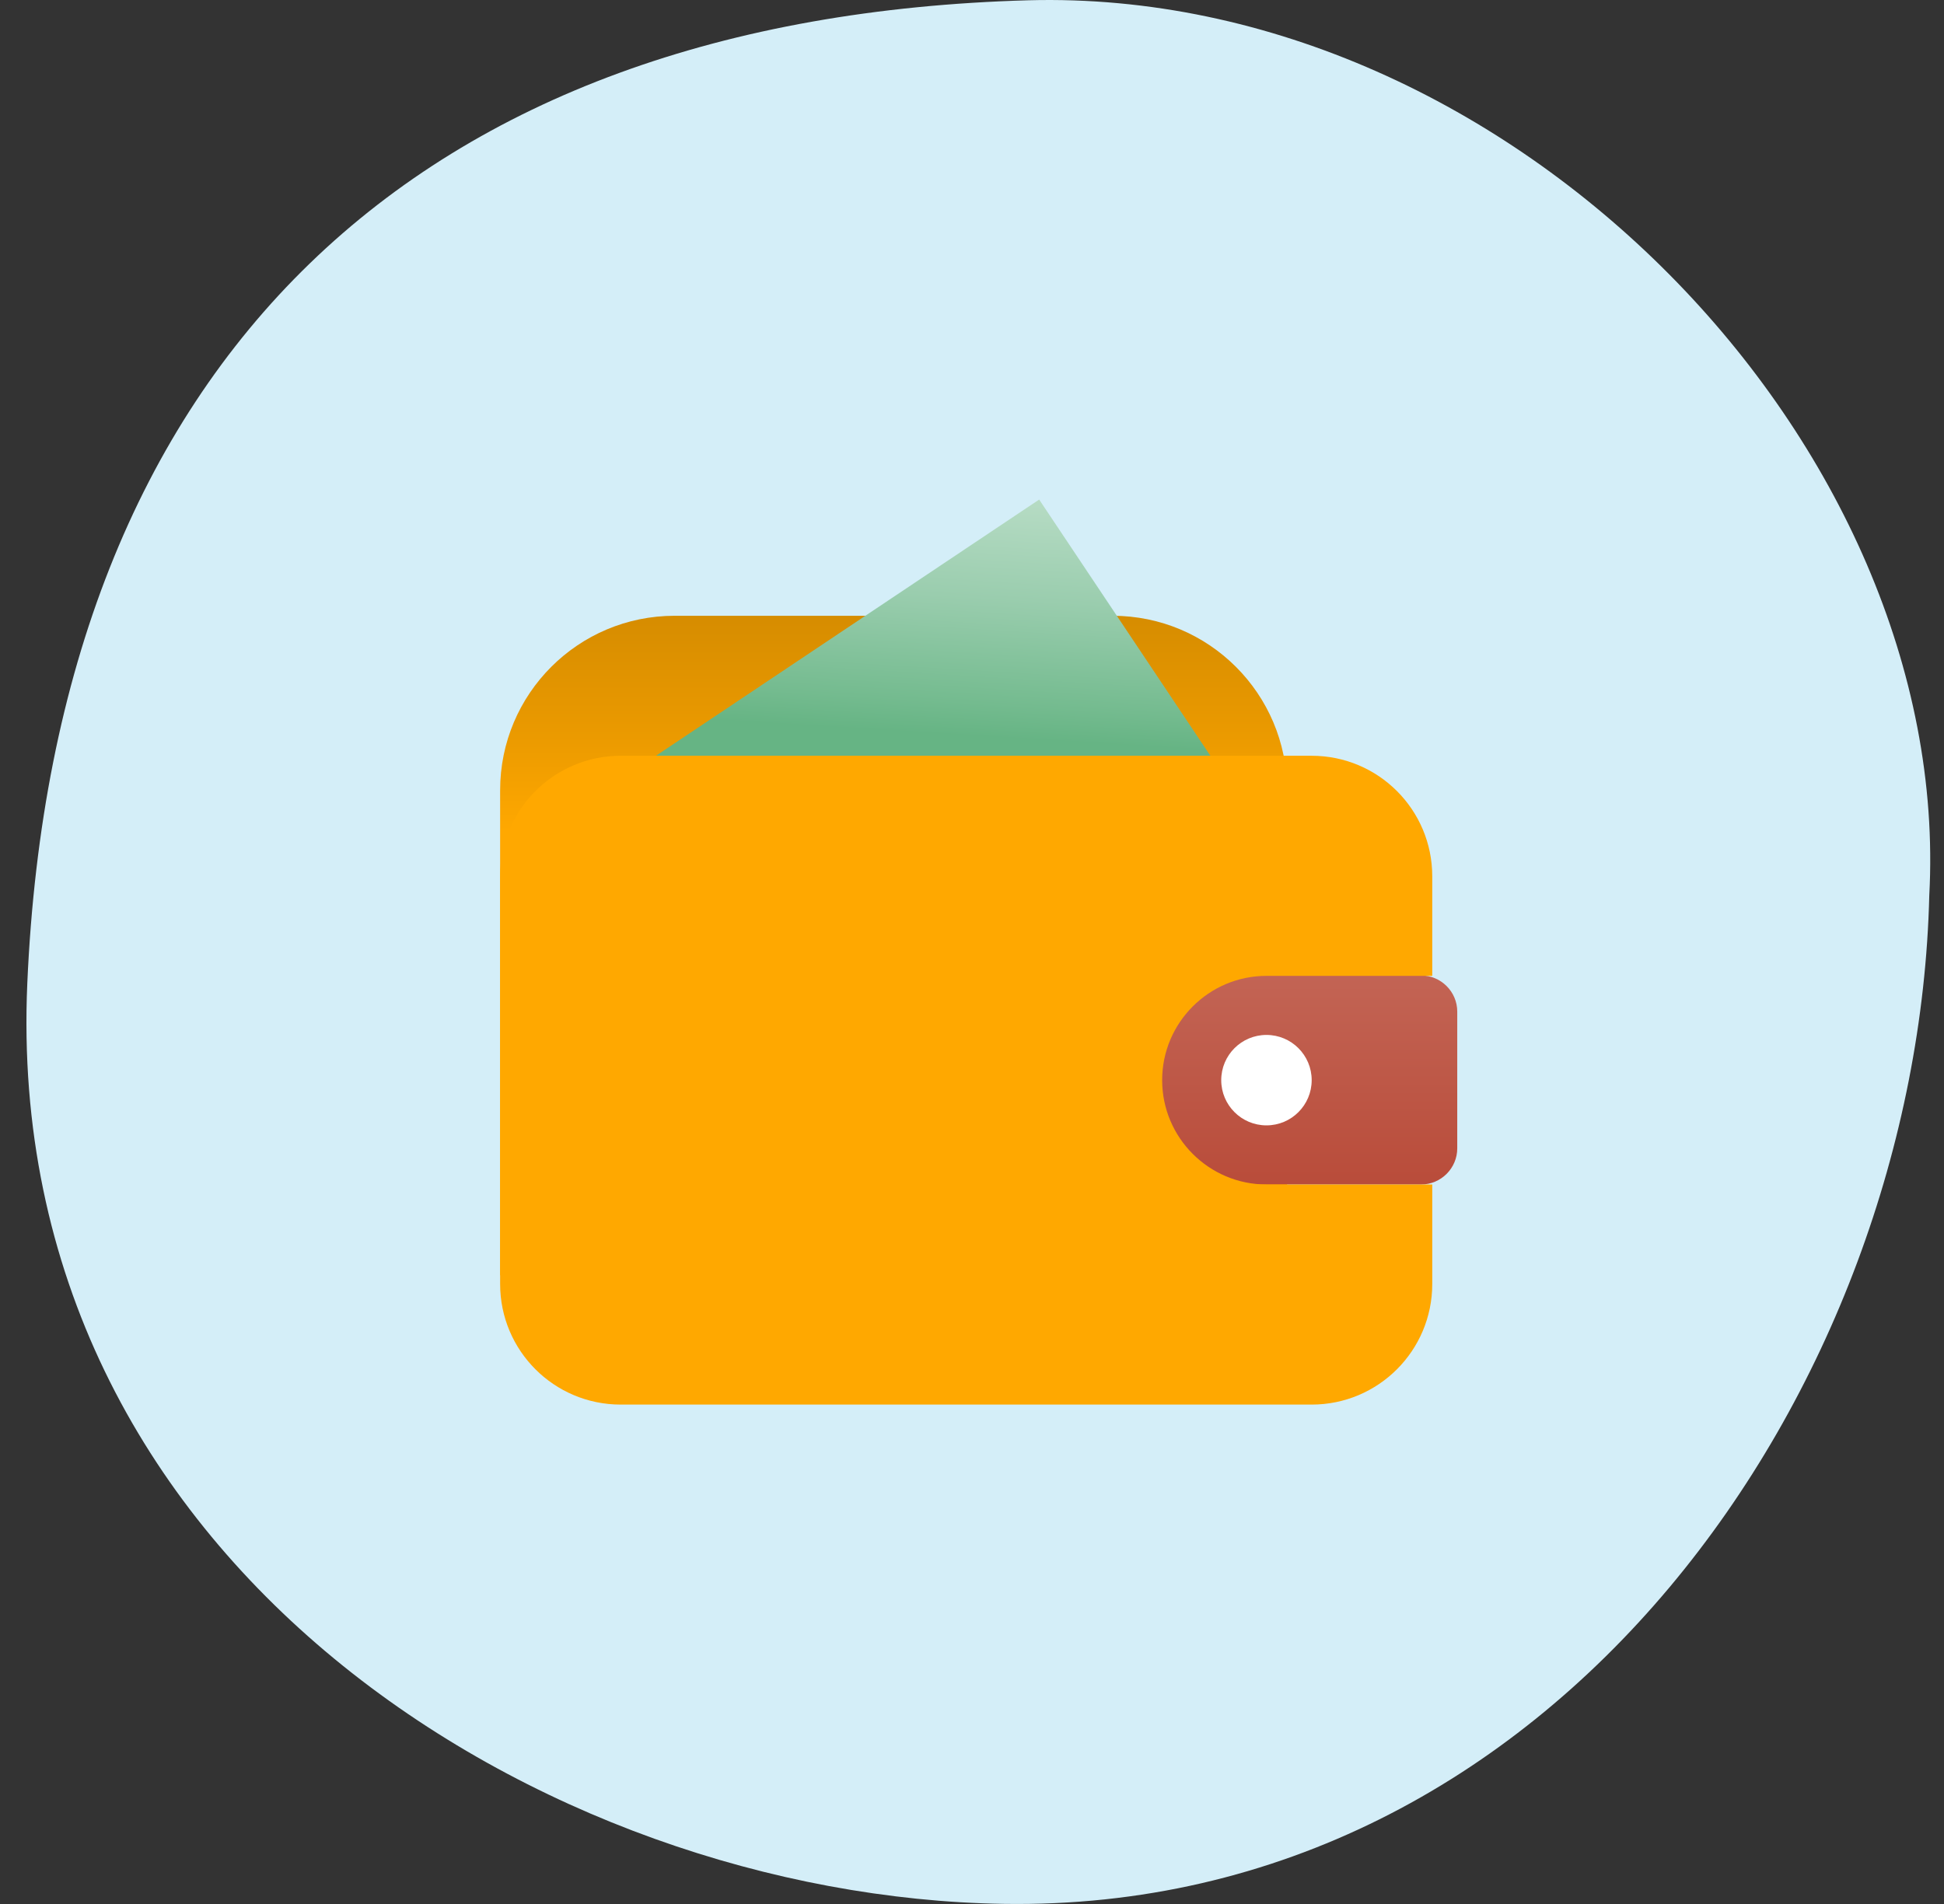 <svg width="49" height="48" viewBox="0 0 49 48" fill="none" xmlns="http://www.w3.org/2000/svg">
<rect x="0" y="0" width="49" height="48" fill="#333333" stroke="none"/>
<path fill-rule="evenodd" clip-rule="evenodd" d="M25.923 0.007C10.576 0.437 1.378 9.005 0.688 24.792C0.048 39.429 13.756 47.817 25.293 47.997C39.221 48.217 48.329 35 48.629 22.572C49.239 11.245 38.111 -0.323 25.923 0.007Z" fill="#D4EEF8"/>
<path d="M16.995 15.524H28.043C30.472 15.524 32.442 17.493 32.442 19.923V32.151H12.606V19.923C12.606 17.493 14.575 15.524 17.005 15.524L16.995 15.524Z" fill="url(#paint0_linear_740_303)"/>
<path d="M28.193 24.592H35.821C36.321 24.592 36.731 25.002 36.731 25.502V28.951C36.731 29.451 36.321 29.861 35.821 29.861H28.193V24.602L28.193 24.592Z" fill="url(#paint1_linear_740_303)"/>
<path fill-rule="evenodd" clip-rule="evenodd" d="M30.642 19.253L26.193 12.594L16.235 19.253H30.642Z" fill="url(#paint2_linear_740_303)"/>
<path fill-rule="evenodd" clip-rule="evenodd" d="M31.922 29.861C30.472 29.861 29.293 28.681 29.293 27.231C29.293 25.782 30.472 24.602 31.922 24.602H36.101V22.092C36.101 20.413 34.741 19.053 33.062 19.053H15.645C13.966 19.053 12.606 20.413 12.606 22.092V32.37C12.606 34.05 13.966 35.41 15.645 35.41H33.062C34.741 35.41 36.101 34.05 36.101 32.37V29.861H31.922Z" fill="#FFA800"/>
<circle cx="31.922" cy="27.231" r="1.14" fill="white"/>
<defs>
<linearGradient id="paint0_linear_740_303" x1="28.995" y1="22.912" x2="28.995" y2="12.065" gradientUnits="userSpaceOnUse">
<stop offset="0.18" stop-color="#FFA800"/>
<stop offset="0.4" stop-color="#EB9A00"/>
<stop offset="0.71" stop-color="#D48B00"/>
<stop offset="0.91" stop-color="#CC8600"/>
</linearGradient>
<linearGradient id="paint1_linear_740_303" x1="41.324" y1="29.861" x2="41.324" y2="18.923" gradientUnits="userSpaceOnUse">
<stop stop-color="#B94C3A"/>
<stop offset="0.9" stop-color="#CB796B"/>
</linearGradient>
<linearGradient id="paint2_linear_740_303" x1="12.633" y1="3.741" x2="11.775" y2="17.778" gradientUnits="userSpaceOnUse">
<stop offset="0.31" stop-color="#CCE6D6"/>
<stop offset="0.43" stop-color="#C6E3D1"/>
<stop offset="0.58" stop-color="#B5DBC3"/>
<stop offset="0.75" stop-color="#9ACDAE"/>
<stop offset="0.94" stop-color="#74BB8F"/>
<stop offset="1" stop-color="#66B484"/>
</linearGradient>
</defs>
</svg>
